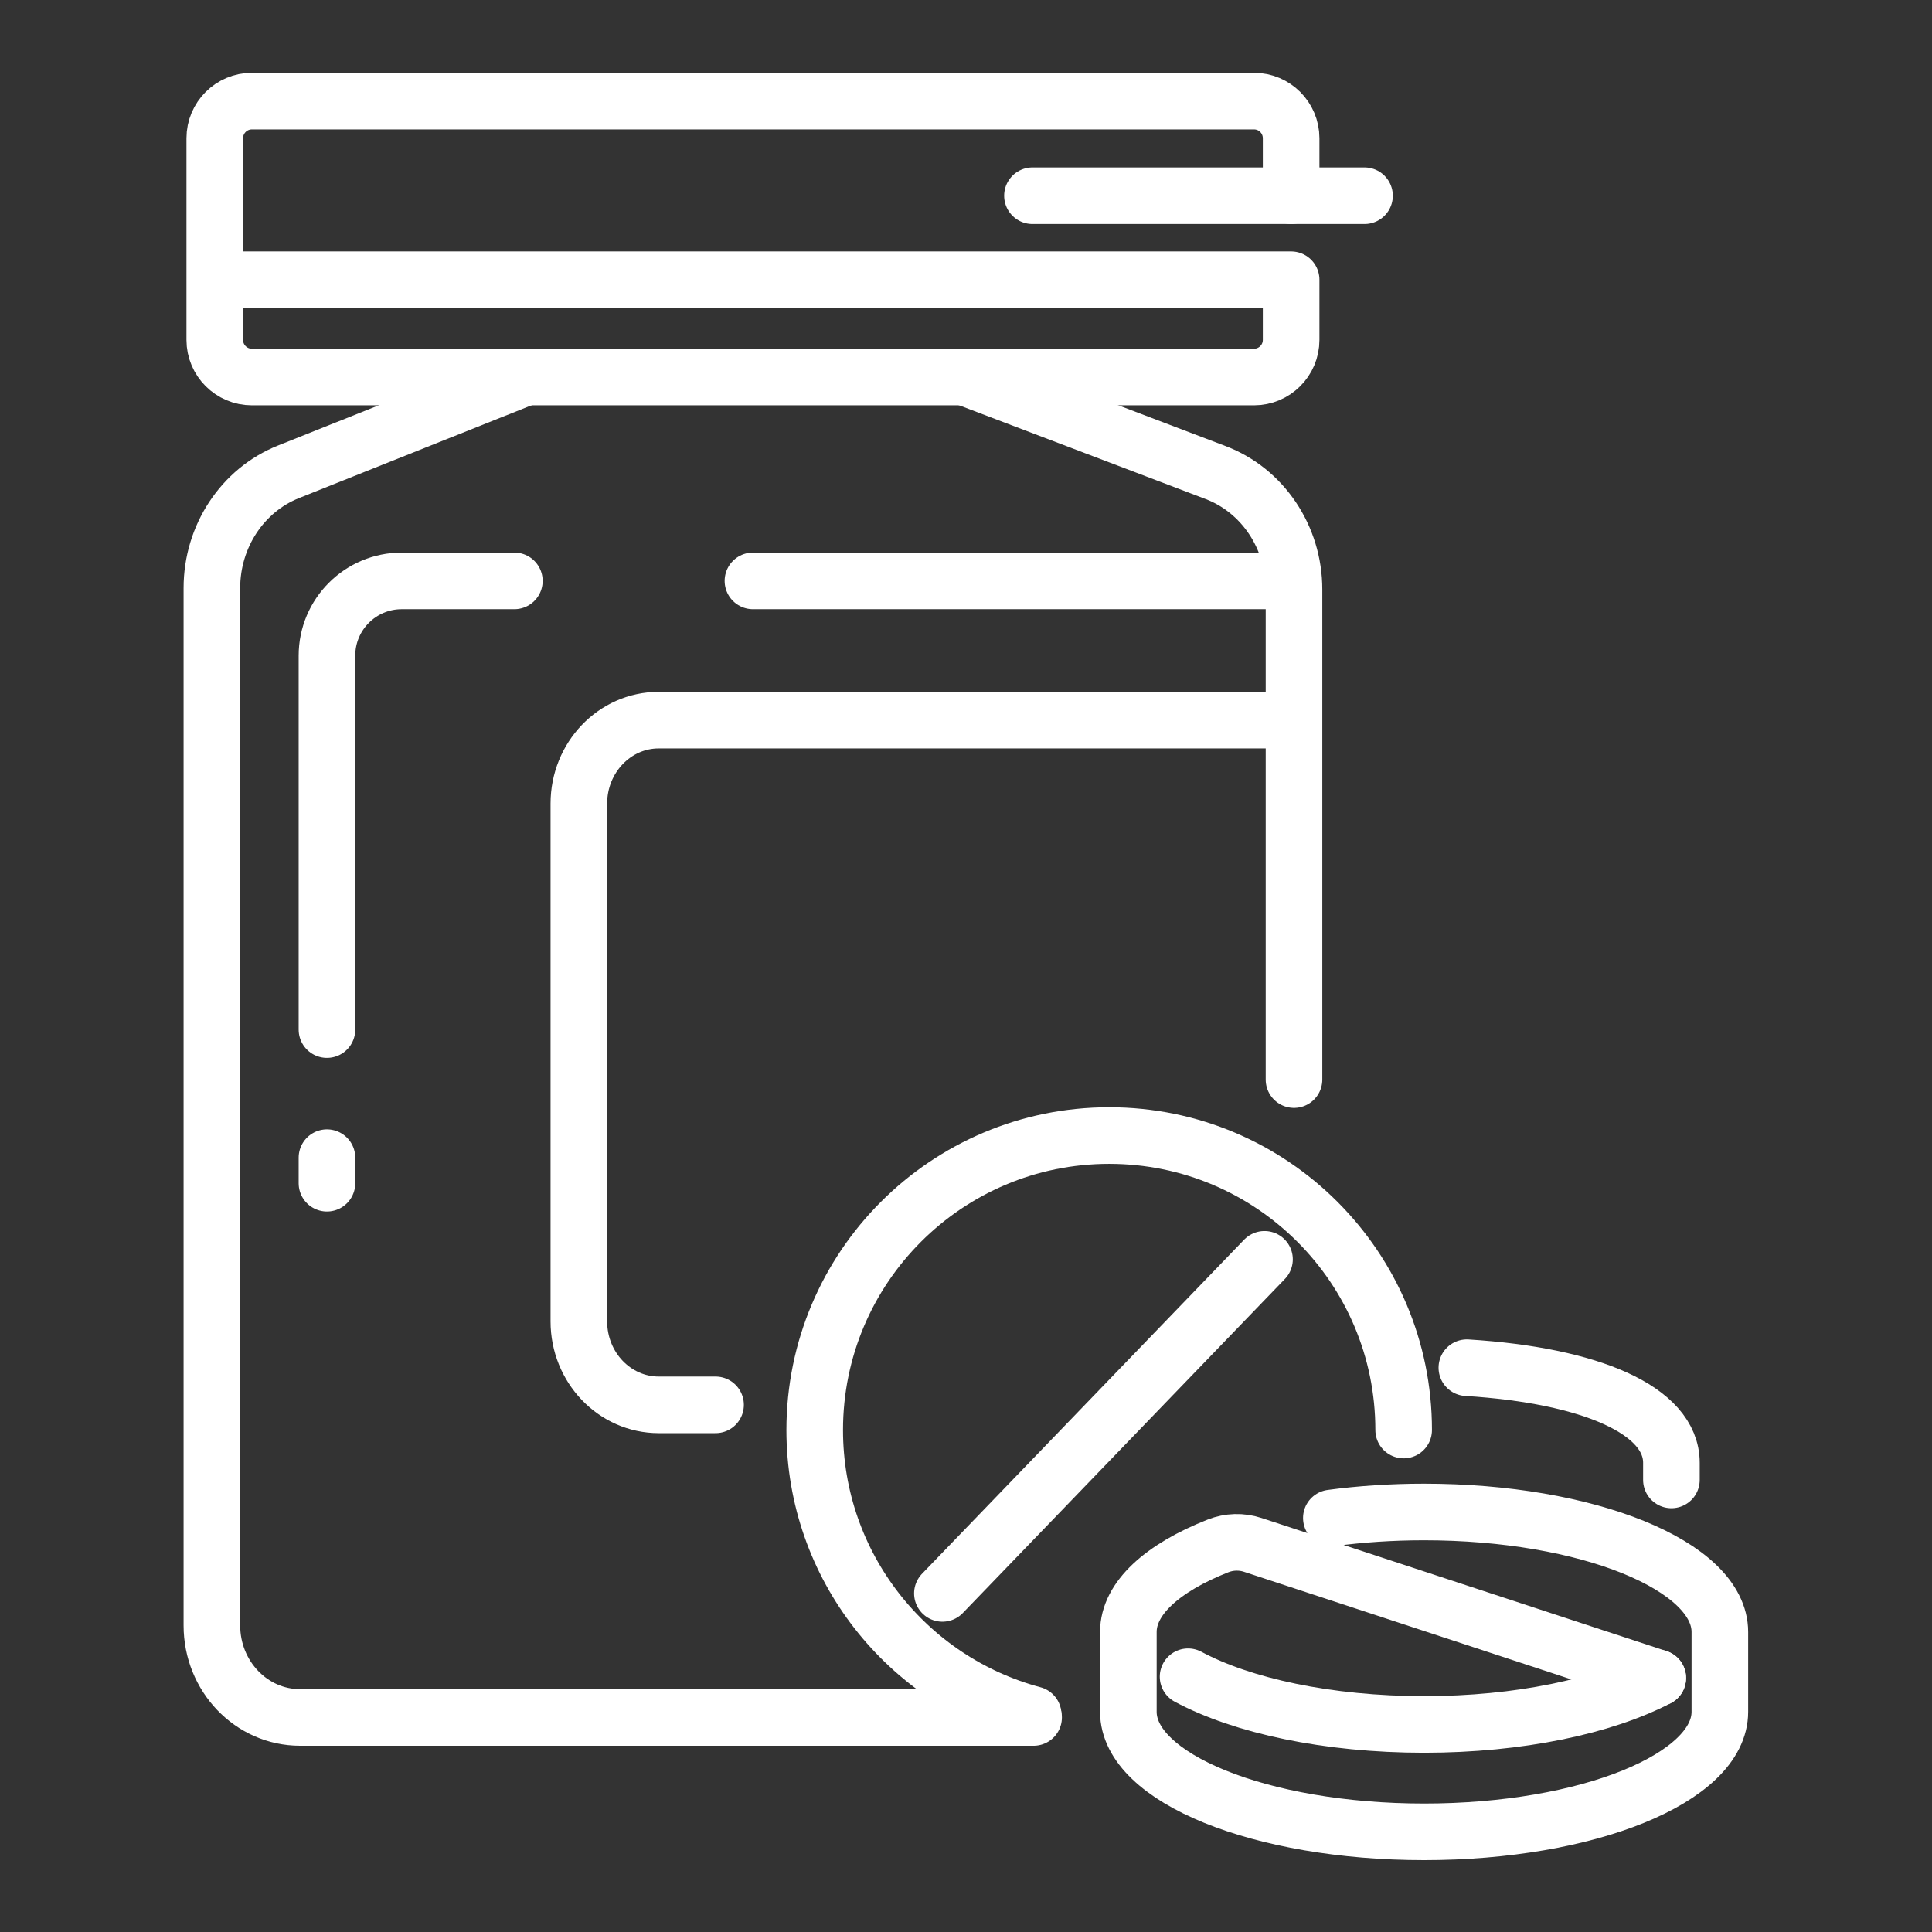 <svg xmlns:xlink="http://www.w3.org/1999/xlink" version="1.1" height="300" width="300" xmlns="http://www.w3.org/2000/svg" viewBox="0 0 512 512" id="Layer_2"><rect x="0" y="0" width="512" height="512" fill="#333333" stroke="none"/><g transform="matrix(1,0,0,1,0,0)" height="100%" width="100%"><g><g><g style="fill:none;stroke:#474747;stroke-linecap:round;stroke-linejoin:round;stroke-miterlimit:10;stroke-width:15"><path data-original-stroke-width="15" stroke-width="15" data-original-stroke-color="#474747ff" stroke-opacity="1" stroke="#ffffff" fill-opacity="1" fill="none" d="m273.919 455.143h-194.408c-12.9 0-23.357-10.919-23.357-24.389v-274.924c0-13.669 8.077-25.921 20.305-30.8l62.933-25.113"></path><path data-original-stroke-width="15" stroke-width="15" data-original-stroke-color="#474747ff" stroke-opacity="1" stroke="#ffffff" fill-opacity="1" fill="none" d="m255.579 99.917 66.573 25.317c12.472 4.743 20.772 17.123 20.772 30.982v129.884"></path><path data-original-stroke-width="15" stroke-width="15" data-original-stroke-color="#474747ff" stroke-opacity="1" stroke="#ffffff" fill-opacity="1" fill="none" d="m189.63 372.304h-15.04c-11.702 0-21.188-9.905-21.188-22.124v-137.215c0-12.219 9.486-22.124 21.188-22.124h163.431"></path></g></g><g style="fill:none;stroke:#474747;stroke-linecap:round;stroke-linejoin:round;stroke-miterlimit:10;stroke-width:15"><path data-original-stroke-width="15" stroke-width="15" data-original-stroke-color="#474747ff" stroke-opacity="1" stroke="#ffffff" fill-opacity="1" fill="none" d="m56.915 74.132h285.247v15.942c0 5.436-4.407 9.842-9.842 9.842h-265.562c-5.436 0-9.842-4.407-9.842-9.842v-53.44c0-5.436 4.407-9.842 9.842-9.842h265.562c5.436 0 9.842 4.407 9.842 9.842v15.237"></path><path data-original-stroke-width="15" stroke-width="15" data-original-stroke-color="#474747ff" stroke-opacity="1" stroke="#ffffff" fill-opacity="1" fill="none" d="m273.611 51.871h87.999"></path><path data-original-stroke-width="15" stroke-width="15" data-original-stroke-color="#474747ff" stroke-opacity="1" stroke="#ffffff" fill-opacity="1" fill="none" d="m86.649 306.794v6.772"></path><path data-original-stroke-width="15" stroke-width="15" data-original-stroke-color="#474747ff" stroke-opacity="1" stroke="#ffffff" fill-opacity="1" fill="none" d="m136.311 153.94h-29.839c-10.948 0-19.823 8.875-19.823 19.823v99.088"></path><path data-original-stroke-width="15" stroke-width="15" data-original-stroke-color="#474747ff" stroke-opacity="1" stroke="#ffffff" fill-opacity="1" fill="none" d="m199.539 153.94h140.493"></path></g><g><g style="fill:none;stroke:#474747;stroke-linecap:round;stroke-linejoin:round;stroke-miterlimit:10;stroke-width:15"><g><path data-original-stroke-width="15" stroke-width="15" data-original-stroke-color="#474747ff" stroke-opacity="1" stroke="#ffffff" fill-opacity="1" fill="none" d="m439.322 444.692c-14.339 7.486-36.743 12.303-61.918 12.303"></path><path data-original-stroke-width="15" stroke-width="15" data-original-stroke-color="#474747ff" stroke-opacity="1" stroke="#ffffff" fill-opacity="1" fill="none" d="m377.403 456.995c-25.548 0-48.242-4.961-62.55-12.638"></path><path data-original-stroke-width="15" stroke-width="15" data-original-stroke-color="#474747ff" stroke-opacity="1" stroke="#ffffff" fill-opacity="1" fill="none" d="m439.322 444.692-107.332-35.28c-3.005-.988-6.264-.888-9.207.273-14.652 5.779-23.755 13.863-23.755 22.809v21.157c0 17.565 35.09 31.804 78.376 31.804s78.376-14.239 78.376-31.804v-21.157c0-17.565-35.09-31.804-78.376-31.804-8.586 0-16.85.56-24.581 1.596"></path></g><path data-original-stroke-width="15" stroke-width="15" data-original-stroke-color="#474747ff" stroke-opacity="1" stroke="#ffffff" fill-opacity="1" fill="none" d="m273.798 454.383c-33.334-8.883-57.891-39.28-57.891-75.412 0-43.099 34.939-78.038 78.038-78.038s78.038 34.939 78.038 78.038"></path><path data-original-stroke-width="15" stroke-width="15" data-original-stroke-color="#474747ff" stroke-opacity="1" stroke="#ffffff" fill-opacity="1" fill="none" d="m249.747 422.267 85.359-88.531"></path></g><g><path data-original-stroke-width="15" stroke-width="15" data-original-stroke-color="#474747ff" stroke-opacity="1" stroke="#ffffff" fill-opacity="1" fill="none" style="stroke-linecap: round; stroke-linejoin: round; stroke-miterlimit: 10;" d="m442.941 392.193v-4.547c0-13.903-21.358-23.142-54.208-25.189"></path></g></g></g></g></svg>